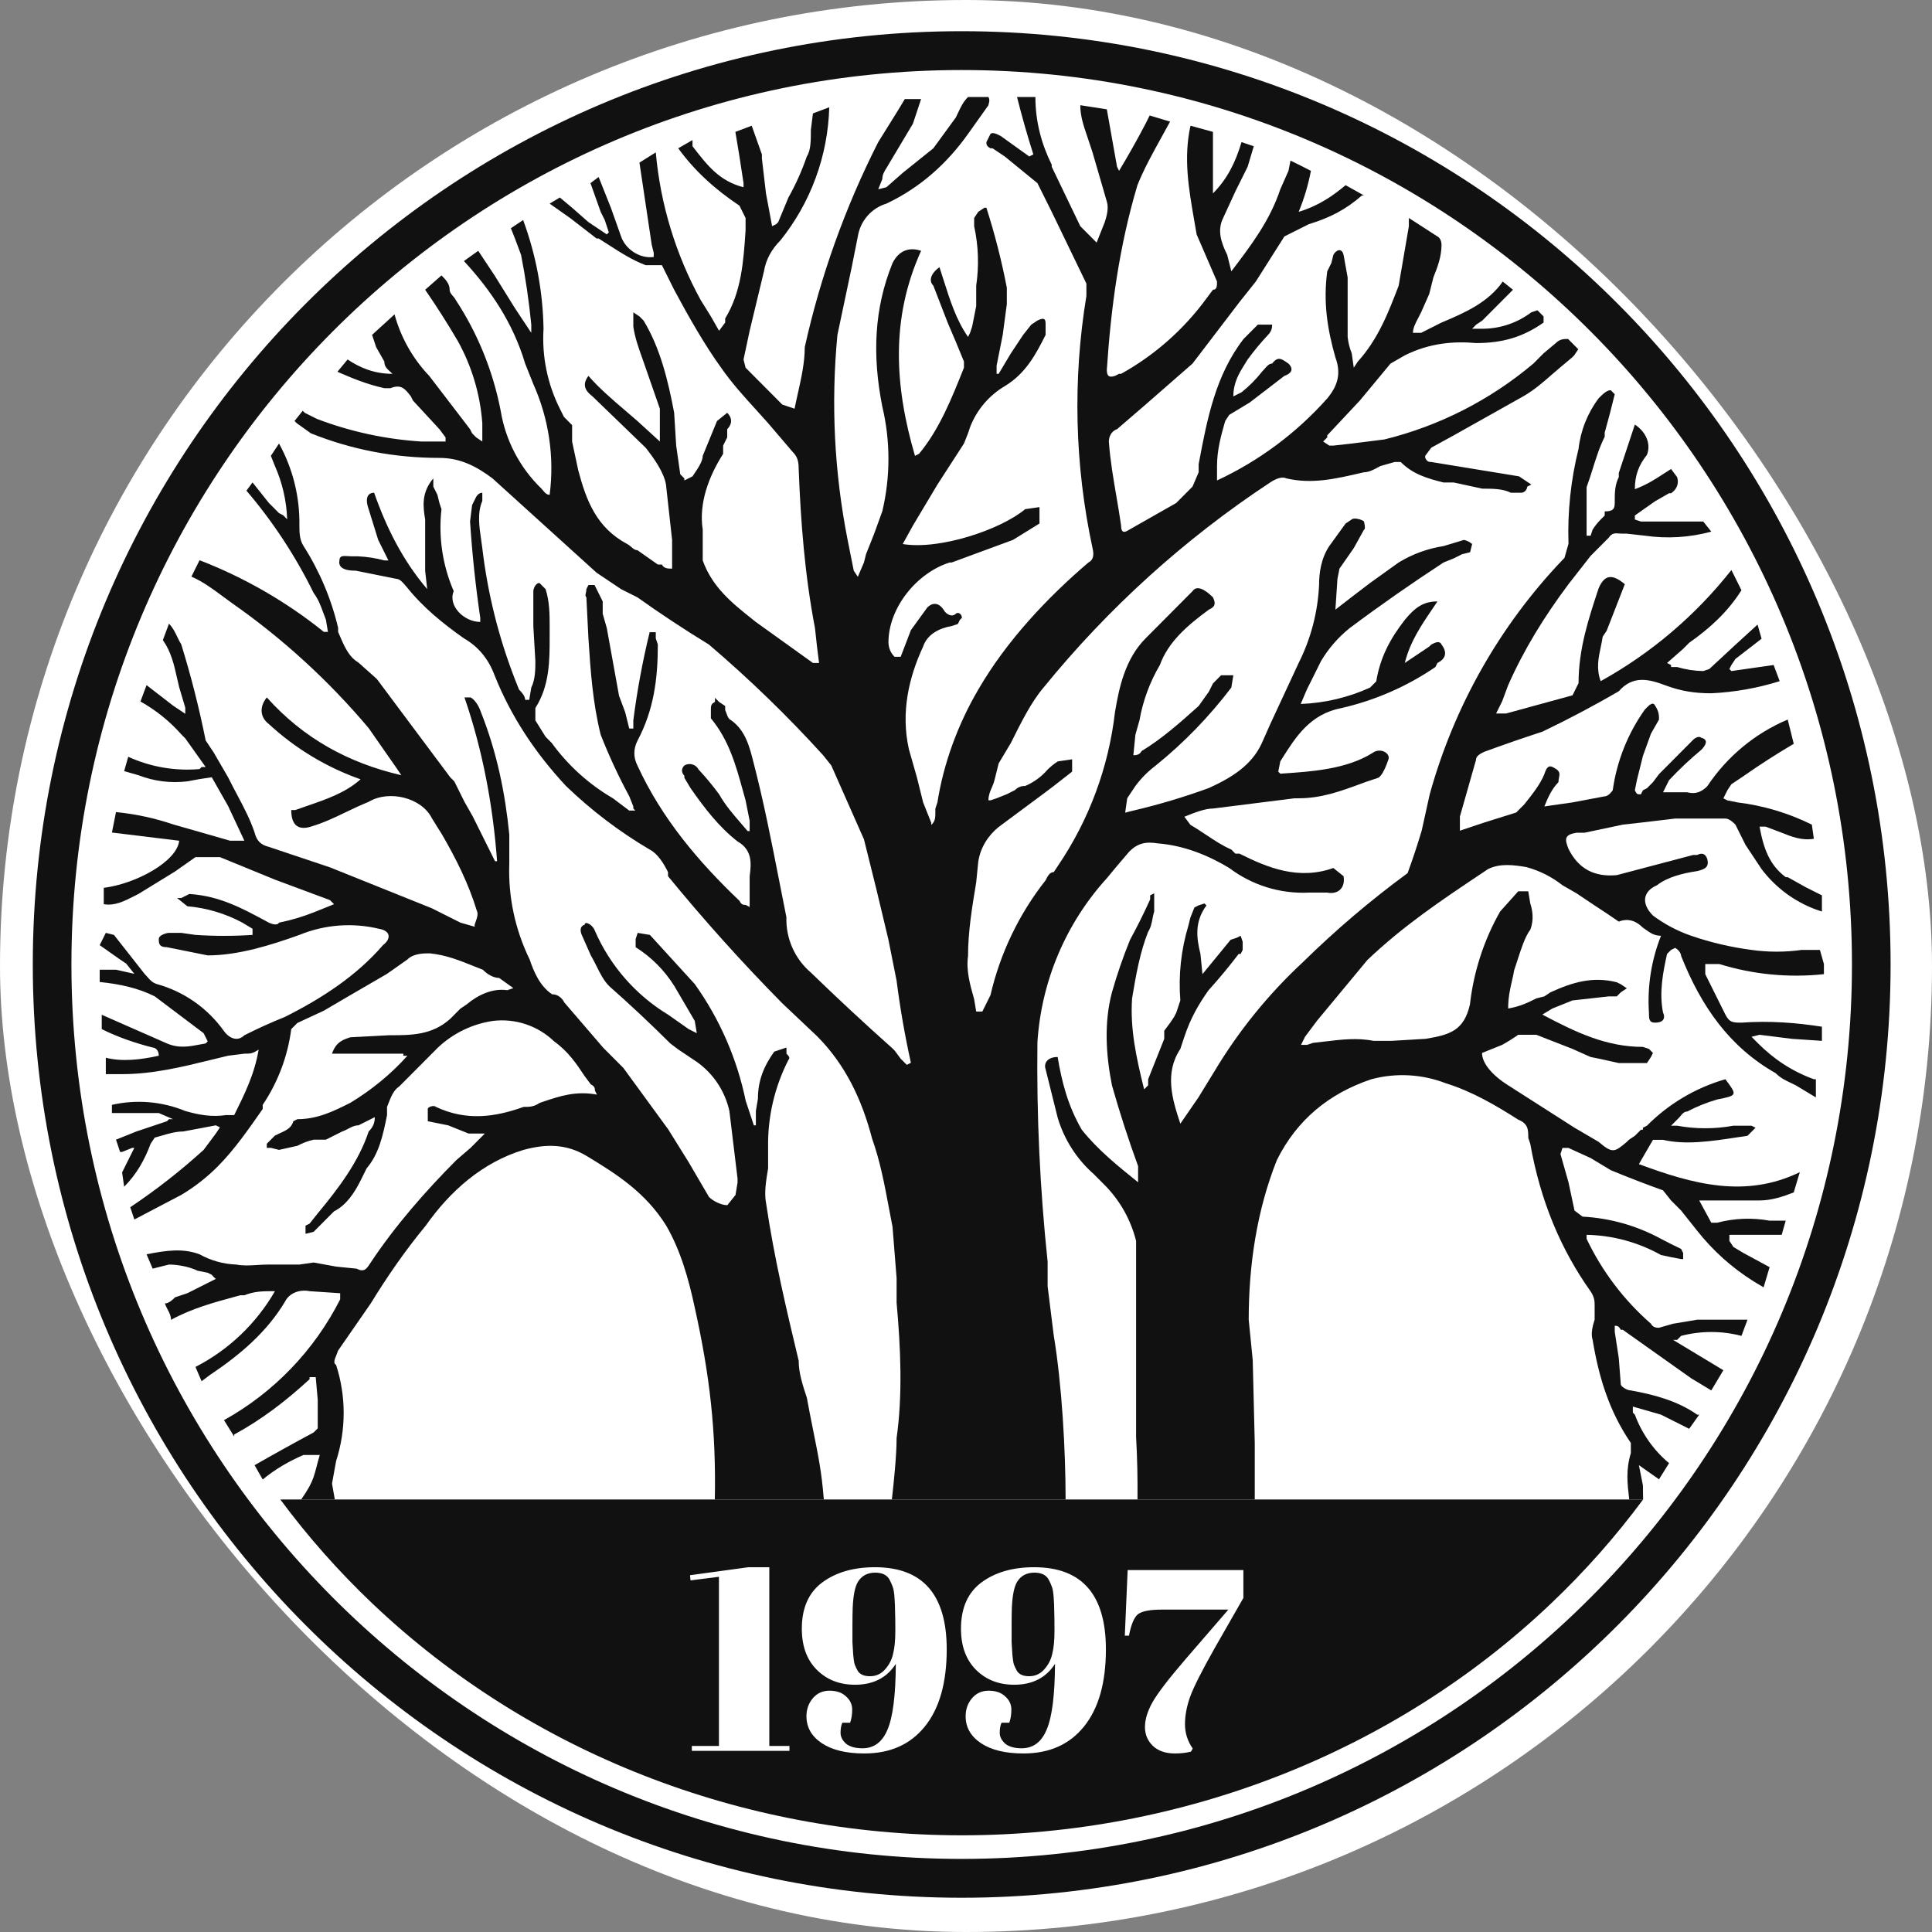 <svg xmlns="http://www.w3.org/2000/svg" version="1.1" xmlns:xlink="http://www.w3.org/1999/xlink" xmlns:svgjs="http://svgjs.dev/svgjs" width="100" height="100"><rect width="100%" height="100%" fill="#808080" stroke="none"/><svg width="100" height="100" viewBox="0 0 100 100" fill="none" xmlns="http://www.w3.org/2000/svg">
<rect width="100" height="100" rx="50" fill="white"></rect>
<path fill-rule="evenodd" clip-rule="evenodd" d="M49.777 96.217C75.227 96.217 95.857 75.49 95.857 49.921C95.857 24.352 75.227 3.625 49.777 3.625C24.328 3.625 3.697 24.352 3.697 49.921C3.697 75.49 24.328 96.217 49.777 96.217ZM49.777 98.227C76.331 98.227 97.857 76.6 97.857 49.921C97.857 23.242 76.331 1.615 49.777 1.615C23.223 1.615 1.697 23.242 1.697 49.921C1.697 76.6 23.223 98.227 49.777 98.227Z" fill="#111111"></path>
<path fill-rule="evenodd" clip-rule="evenodd" d="M11.594 73.507L12.122 74.355V74.249C13.493 73.507 14.759 72.553 16.024 71.388V71.281H16.341L16.446 72.447V73.931L16.235 74.143C15.208 74.694 14.188 75.259 13.177 75.838L13.598 76.58C14.231 76.05 14.97 75.626 15.708 75.309H16.552C16.235 76.368 16.328 76.553 15.589 77.613H17.331L17.185 76.792L17.396 75.626C17.919 74.008 17.919 72.264 17.396 70.646C17.235 70.565 17.319 70.362 17.415 70.129C17.445 70.056 17.476 69.98 17.501 69.904L19.189 67.466C20.033 66.089 20.982 64.711 22.037 63.439C23.303 61.638 24.99 60.154 27.1 59.518C28.26 59.2 29.315 59.2 30.37 59.836C31.952 60.79 33.429 61.744 34.483 63.439C35.222 64.711 35.644 66.195 35.96 67.678C36.733 71.156 37.071 74.05 36.999 77.613H42.641C42.525 76.163 42.359 75.384 42.077 73.971C41.967 73.423 41.859 72.879 41.761 72.341C41.55 71.705 41.34 71.07 41.34 70.434C40.707 67.784 40.074 65.135 39.652 62.274C39.546 61.744 39.652 61.108 39.757 60.472V59.412C39.727 57.829 40.089 56.263 40.812 54.855C40.918 54.749 40.812 54.644 40.707 54.538V54.22L40.074 54.432C39.546 55.173 39.23 55.915 39.23 56.869L39.124 57.505V58.247H39.019L38.597 56.975C38.148 54.798 37.25 52.741 35.96 50.934L33.639 48.391L33.007 48.285L32.901 48.603V49.027C33.712 49.537 34.397 50.226 34.905 51.04L35.96 52.842L36.066 53.478L35.644 53.266L34.589 52.524C32.906 51.505 31.579 49.987 30.792 48.179C30.686 47.861 30.264 47.649 30.264 47.861C29.948 47.967 30.053 48.285 30.159 48.497L30.581 49.451C30.686 49.627 30.78 49.816 30.874 50.004C31.061 50.381 31.249 50.758 31.53 51.04C32.614 51.997 33.669 52.987 34.694 54.008L35.116 54.326L36.066 54.962C36.923 55.569 37.525 56.476 37.753 57.505L38.175 61.002V61.214L38.07 61.85L37.648 62.38C37.331 62.38 36.909 62.168 36.698 61.956L35.644 60.154L34.589 58.459L32.268 55.279L31.213 54.22L29.209 51.888C29.104 51.676 28.893 51.464 28.576 51.464C27.944 51.04 27.627 50.299 27.416 49.663C26.659 48.116 26.296 46.404 26.361 44.682V43.198C26.151 41.079 25.729 38.959 24.885 36.84C24.779 36.522 24.568 36.204 24.357 36.098H24.041C24.99 38.853 25.518 41.715 25.729 44.576H25.623L24.463 42.245L24.041 41.503L23.514 40.443L23.303 40.231L19.505 35.144L18.556 34.297C18.048 33.99 17.833 33.487 17.535 32.786C17.524 32.76 17.513 32.734 17.501 32.707V32.495C17.145 30.991 16.538 29.558 15.708 28.256C15.497 27.938 15.497 27.514 15.497 27.196C15.52 25.715 15.156 24.253 14.442 22.957L14.02 23.593C14.09 23.77 14.16 23.947 14.231 24.123C14.616 24.992 14.831 25.928 14.864 26.878L14.653 26.666L14.442 26.56L13.915 26.03L13.071 24.971L12.755 25.395C14.131 27.008 15.3 28.788 16.235 30.693C16.476 31.016 16.595 31.338 16.73 31.707C16.773 31.823 16.818 31.944 16.868 32.071L16.974 32.707H16.763C14.821 31.145 12.651 29.894 10.329 28.998L9.907 29.846C10.489 30.096 11.005 30.478 11.559 30.888C11.708 30.998 11.86 31.111 12.016 31.223C14.641 33.061 17.016 35.234 19.083 37.688L20.56 39.807L20.771 40.125C18.029 39.489 15.708 38.218 13.809 36.098C13.387 36.628 13.493 37.158 13.915 37.476C15.287 38.744 16.902 39.717 18.662 40.337C17.885 41.03 16.897 41.369 15.928 41.702C15.712 41.776 15.498 41.849 15.286 41.927H15.075C15.075 42.774 15.497 42.986 16.13 42.774C16.765 42.583 17.323 42.315 17.897 42.039C18.277 41.857 18.663 41.672 19.083 41.503C20.138 40.867 21.826 41.291 22.353 42.35L22.881 43.198C23.619 44.47 24.252 45.742 24.674 47.119C24.764 47.3 24.701 47.48 24.615 47.726C24.6 47.769 24.584 47.814 24.568 47.861V47.967L23.83 47.755L22.353 47.013L17.079 44.894L13.915 43.834C13.493 43.728 13.282 43.516 13.177 43.092C12.954 42.421 12.626 41.801 12.268 41.124C12.117 40.839 11.961 40.544 11.805 40.231L11.067 38.959L10.645 38.324C10.308 36.643 9.885 34.98 9.379 33.343C9.3 33.224 9.236 33.09 9.17 32.953C9.06 32.723 8.945 32.482 8.746 32.283L8.43 33.131C8.856 33.731 9.007 34.4 9.161 35.082C9.197 35.244 9.233 35.406 9.274 35.568L9.59 36.628V36.946L8.957 36.522L7.586 35.462L7.27 36.31C8.063 36.751 8.777 37.325 9.379 38.006L9.59 38.218L10.645 39.701H10.434L10.329 39.807C9.064 39.917 7.793 39.699 6.637 39.171C6.565 39.418 6.495 39.665 6.426 39.913L7.164 40.125C7.969 40.438 8.839 40.547 9.696 40.443C10.115 40.358 10.537 40.288 10.961 40.231L11.805 41.715L12.649 43.516H11.911L8.957 42.669C8.008 42.35 7.059 42.139 6.004 42.033L5.793 43.092L9.274 43.516C9.168 44.576 7.059 45.742 5.371 45.954V46.801C5.94 46.897 6.423 46.65 6.975 46.368C7.037 46.336 7.1 46.304 7.164 46.272L9.063 45.106L10.118 44.364H11.383L14.231 45.53L17.079 46.59L17.29 46.801L16.235 47.225C15.655 47.455 15.055 47.632 14.442 47.755C14.337 47.967 13.915 47.755 13.915 47.755L13.871 47.732C12.519 47 11.367 46.376 9.801 46.272L9.379 46.483H9.168L9.696 46.907C10.692 46.993 11.661 47.282 12.544 47.755L13.071 48.073V48.391C12.088 48.456 11.101 48.456 10.118 48.391L9.379 48.285H8.746C8.641 48.285 8.219 48.391 8.219 48.603C8.219 48.815 8.219 49.027 8.641 49.027L10.751 49.451C12.333 49.451 14.02 48.921 15.497 48.391C16.802 47.856 18.24 47.745 19.611 48.073C20.244 48.179 20.244 48.603 19.822 48.921C18.451 50.511 16.657 51.676 14.759 52.63C14.042 52.918 13.339 53.236 12.649 53.584C12.333 53.902 11.911 53.796 11.594 53.372C10.748 52.181 9.518 51.32 8.114 50.934C7.879 50.856 7.76 50.719 7.629 50.567C7.583 50.514 7.535 50.459 7.481 50.405L5.899 48.391L5.477 48.285C5.369 48.496 5.264 48.708 5.16 48.921L6.215 49.663L6.531 49.875L6.953 50.405L6.004 50.193H5.16V50.828C6.215 50.934 7.164 51.146 8.008 51.57L10.54 53.478L10.751 53.902L10.645 54.008C10.543 54.025 10.441 54.045 10.338 54.065C9.805 54.168 9.26 54.274 8.641 54.008L5.266 52.524V53.266C6.109 53.69 7.059 54.008 7.903 54.22C8.008 54.22 8.219 54.326 8.219 54.644C7.27 54.855 6.32 54.962 5.477 54.749V55.597H6.32C7.915 55.597 9.435 55.224 10.944 54.853C11.231 54.782 11.518 54.711 11.805 54.644L12.649 54.538C12.966 54.538 13.071 54.538 13.387 54.326C13.177 55.597 12.649 56.657 12.122 57.717H11.7C10.961 57.823 10.329 57.717 9.59 57.505C8.387 57.01 7.061 56.898 5.793 57.187V57.611H8.219L8.957 57.929H8.746L8.641 58.035L7.059 58.565L6.004 58.989L6.215 59.624H6.32L6.848 59.412H6.953L6.32 60.684L6.426 61.426C7.059 60.79 7.481 60.048 7.797 59.2L8.008 58.883C8.118 58.855 8.235 58.82 8.357 58.784C8.705 58.681 9.095 58.565 9.485 58.565L11.172 58.247L11.383 58.353L11.172 58.671L10.54 59.518C9.349 60.6 8.079 61.592 6.742 62.486L6.953 63.121L9.379 61.85C10.072 61.438 10.71 60.94 11.278 60.366C12.122 59.518 12.86 58.459 13.598 57.399V57.187C14.387 56.013 14.893 54.67 15.075 53.266L15.392 52.948L16.763 52.312L18.029 51.57L20.033 50.405L21.087 49.663C21.404 49.345 21.931 49.345 22.248 49.345C23.083 49.429 23.786 49.712 24.461 49.984C24.639 50.056 24.814 50.126 24.99 50.193C25.201 50.405 25.518 50.617 25.834 50.617L26.572 51.146L26.256 51.252C25.518 51.146 24.779 51.464 24.146 51.994L23.83 52.206L23.303 52.736C22.353 53.584 21.299 53.584 20.138 53.584L18.134 53.69C18.117 53.696 18.099 53.701 18.081 53.707C17.772 53.809 17.384 53.937 17.185 54.538H20.877V54.644H21.087C20.244 55.597 19.189 56.445 18.134 57.081C17.29 57.505 16.446 57.929 15.392 57.929L15.181 58.035C15.095 58.38 14.8 58.514 14.466 58.666C14.389 58.701 14.31 58.737 14.231 58.777L13.809 59.2V59.412H14.02L14.442 59.518L15.392 59.306C15.658 59.164 15.942 59.057 16.235 58.989H16.868L17.712 58.565C17.831 58.525 17.936 58.47 18.036 58.417C18.202 58.329 18.359 58.247 18.556 58.247L19.4 57.823C19.4 58.141 19.294 58.353 19.083 58.565C18.556 60.154 17.501 61.532 16.446 62.804L16.024 63.334L15.814 63.439V63.863L16.235 63.757L17.29 62.698C17.923 62.38 18.345 61.744 18.662 61.108L18.978 60.472C19.611 59.73 19.822 58.777 20.033 57.717V57.293C20.049 57.251 20.066 57.21 20.081 57.171C20.262 56.713 20.374 56.428 20.666 56.233L22.67 54.22C23.456 53.479 24.451 52.998 25.518 52.842C26.09 52.773 26.671 52.832 27.218 53.015C27.765 53.198 28.265 53.501 28.682 53.902C29.42 54.432 29.842 55.068 30.264 55.703L30.581 56.127C30.792 56.233 30.792 56.339 30.792 56.445L30.897 56.657C29.798 56.456 28.983 56.731 28.093 57.031C28.044 57.047 27.994 57.064 27.944 57.081C27.627 57.293 27.416 57.293 27.1 57.293C25.623 57.823 24.146 58.035 22.564 57.293C22.459 57.187 22.142 57.293 22.142 57.399V58.035L23.197 58.247L24.252 58.671H25.096L24.357 59.412L23.619 60.048C22.037 61.638 20.455 63.439 19.189 65.347C19.177 65.365 19.165 65.383 19.154 65.4C18.965 65.688 18.849 65.865 18.451 65.665L17.396 65.559L16.235 65.347L15.497 65.453H13.915C13.695 65.453 13.489 65.466 13.29 65.478C12.916 65.501 12.572 65.522 12.227 65.453C11.562 65.429 10.911 65.248 10.329 64.923C9.485 64.605 8.641 64.711 7.586 64.923L7.903 65.665L8.746 65.453C9.168 65.453 9.801 65.559 10.223 65.771L10.751 65.877L10.961 65.983C11.021 66.063 11.092 66.135 11.172 66.195L9.696 66.937L9.063 67.148C8.957 67.254 8.746 67.466 8.535 67.466C8.575 67.586 8.63 67.691 8.683 67.792C8.77 67.959 8.852 68.116 8.852 68.314C9.923 67.727 11.085 67.411 12.17 67.116C12.26 67.091 12.35 67.067 12.438 67.043H12.649C13.177 66.831 13.598 66.831 14.231 66.831C13.264 68.508 11.836 69.87 10.118 70.752C10.222 71 10.327 71.247 10.434 71.493L10.856 71.176C12.438 70.116 13.809 68.95 14.759 67.361C14.97 66.937 15.497 66.725 16.024 66.831L17.607 66.937V67.254C16.269 69.895 14.175 72.073 11.594 73.507Z" fill="#111111"></path>
<path fill-rule="evenodd" clip-rule="evenodd" d="M48.204 42.593V42.699C48.415 42.486 48.415 42.38 48.415 41.85L48.521 41.531C48.838 39.515 49.577 37.498 50.634 35.694C52.113 33.147 54.225 30.918 56.338 29.114C56.549 29.008 56.655 28.795 56.549 28.371C55.625 24.078 55.517 19.649 56.232 15.316V14.68L54.437 10.965L53.697 9.479L52.007 8.099L51.373 7.675H51.267C51.056 7.569 51.056 7.463 51.056 7.356L51.267 6.932C51.373 6.826 51.584 6.932 51.796 7.038L53.275 8.099L53.486 7.993C53.174 7.012 52.892 6.021 52.641 5.021H53.592C53.592 6.295 53.908 7.463 54.437 8.524V8.63L55.916 11.708L56.761 12.557L57.183 11.496C57.289 11.177 57.394 10.753 57.289 10.434L56.549 7.887L56.338 7.25C56.311 7.169 56.284 7.09 56.258 7.012C56.077 6.477 55.916 6.002 55.916 5.446L57.289 5.658L57.817 8.63L57.923 8.842C58.405 8.043 58.863 7.229 59.296 6.401L59.507 5.977L60.563 6.295C60.426 6.549 60.288 6.798 60.152 7.043C59.664 7.925 59.204 8.755 58.873 9.585C57.923 12.769 57.5 15.953 57.289 19.137C57.289 19.456 57.394 19.562 57.711 19.456L57.923 19.349H58.028C59.773 18.38 61.287 17.04 62.465 15.422L62.782 14.998C62.993 14.998 62.993 14.786 62.993 14.573L61.937 12.132C61.897 11.892 61.855 11.654 61.814 11.417C61.527 9.767 61.25 8.178 61.62 6.507L62.782 6.826V10.01C63.521 9.267 63.944 8.418 64.261 7.356L64.895 7.569L64.578 8.63L63.944 9.904L63.31 11.283C62.993 11.92 63.204 12.557 63.521 13.194L63.733 14.043C64.789 12.663 65.74 11.389 66.268 9.797L66.691 8.842L66.796 8.312C67.151 8.484 67.503 8.661 67.853 8.842C67.714 9.57 67.502 10.281 67.219 10.965C68.275 10.646 69.014 10.116 69.648 9.585L70.599 10.116H70.493C69.648 10.859 68.803 11.283 67.747 11.602L66.479 12.239L65 14.573L64.155 15.635L61.725 18.819L59.296 20.941L57.817 22.215C57.5 22.321 57.394 22.64 57.394 22.852C57.463 23.817 57.621 24.737 57.781 25.671C57.867 26.175 57.954 26.683 58.028 27.203C58.028 27.522 58.134 27.628 58.451 27.416L60.88 26.036L61.725 25.187L62.042 24.444V24.019L62.065 23.903C62.48 21.709 62.913 19.422 64.367 17.545L65.106 16.802H65.845C65.845 16.908 65.845 17.121 65.634 17.333C65.257 17.735 64.904 18.161 64.578 18.607C64.532 18.684 64.484 18.761 64.435 18.839C64.147 19.298 63.838 19.791 63.838 20.517L64.261 20.305C64.653 19.994 65.008 19.638 65.317 19.243C65.374 19.186 65.423 19.13 65.468 19.077C65.593 18.933 65.691 18.819 65.845 18.819C66.133 18.434 66.333 18.572 66.604 18.76C66.632 18.779 66.661 18.799 66.691 18.819C67.007 19.137 66.796 19.349 66.479 19.456C65.879 19.913 65.28 20.373 64.683 20.835L63.627 21.472L63.416 21.791C63.204 22.533 62.993 23.276 62.993 24.125V24.868C65.163 23.859 67.104 22.414 68.698 20.623C69.226 19.986 69.437 19.349 69.12 18.5C68.698 17.015 68.486 15.635 68.698 14.043L68.909 13.618L69.014 13.194C69.12 12.982 69.437 12.769 69.543 13.194L69.754 14.361V17.439C69.785 17.73 69.856 18.016 69.965 18.288L70.071 19.031L70.282 18.713C71.338 17.545 71.867 16.165 72.395 14.786L72.923 11.708V11.283L74.402 12.239C74.613 12.345 74.613 12.663 74.613 12.663C74.613 13.3 74.402 13.831 74.191 14.361L73.979 15.21L73.557 16.165C73.513 16.254 73.469 16.338 73.427 16.418C73.267 16.723 73.134 16.975 73.134 17.227H73.557L74.613 16.696C75.881 16.165 77.043 15.635 77.782 14.573L78.311 14.998L76.726 16.59L76.409 16.802L76.198 17.015H76.832C77.71 16.992 78.559 16.695 79.261 16.165L79.578 16.059L79.895 16.378V16.696C78.839 17.439 77.782 17.757 76.409 17.757C75.247 17.651 73.979 17.757 72.712 18.394L71.972 18.819L70.388 20.729L68.698 22.533V22.64L68.486 22.852L68.803 23.064H69.014L69.965 22.958L71.655 22.746C74.492 22.049 77.131 20.705 79.367 18.819L79.895 18.288L80.529 17.757C80.74 17.545 80.951 17.545 81.163 17.545L81.691 18.076L81.48 18.394L81.374 18.5L80.74 19.031C80.588 19.159 80.441 19.287 80.296 19.413C79.84 19.811 79.4 20.195 78.839 20.517L75.247 22.533L74.085 23.17L73.768 23.595V23.701C73.874 23.913 73.979 23.913 74.085 23.913L78.627 24.656L79.261 25.081L79.05 25.187C79.05 25.293 78.944 25.505 78.733 25.505H78.205C77.782 25.293 77.254 25.293 76.726 25.293L75.247 24.974H74.719C73.874 24.762 73.134 24.55 72.501 23.913H72.184L71.444 24.125C71.405 24.145 71.362 24.169 71.316 24.194C71.115 24.303 70.857 24.444 70.599 24.444C70.55 24.455 70.501 24.467 70.452 24.478C69.135 24.784 67.909 25.069 66.585 24.762C66.374 24.656 66.057 24.762 65.74 24.974C61.316 27.892 57.362 31.471 54.014 35.588C53.38 36.331 52.852 37.392 52.324 38.453L51.69 39.515L51.479 40.364C51.437 40.531 51.379 40.666 51.324 40.793C51.239 40.989 51.162 41.168 51.162 41.425H51.267L51.584 41.319L52.113 41.107L52.535 40.894C52.746 40.682 52.958 40.682 53.063 40.682C53.51 40.492 53.908 40.202 54.225 39.833C54.386 39.673 54.563 39.531 54.754 39.409L55.493 39.302V39.939L54.542 40.682L54.12 41.001L51.69 42.805C51.162 43.229 50.739 43.866 50.634 44.609L50.528 45.67C50.317 46.944 50.105 48.218 50.105 49.491C50 50.234 50.211 50.977 50.422 51.72L50.528 52.357H50.845L51.267 51.508C51.77 49.339 52.744 47.309 54.12 45.564C54.225 45.352 54.331 45.14 54.542 45.14L54.754 44.821C56.367 42.448 57.382 39.716 57.711 36.861C57.923 35.588 58.239 34.102 59.296 33.041L61.725 30.599C61.937 30.281 62.359 30.493 62.782 30.918C62.993 31.343 62.782 31.449 62.571 31.555C61.409 32.404 60.458 33.253 60.035 34.42C59.514 35.303 59.156 36.274 58.979 37.286L58.768 38.029L58.662 39.09C58.768 39.09 58.979 39.09 59.085 38.878C60.141 38.241 61.092 37.392 62.042 36.543L62.571 35.8L62.782 35.376L63.204 34.951H63.838L63.733 35.588C62.596 37.086 61.284 38.44 59.824 39.621C59.424 39.922 59.068 40.28 58.768 40.682L58.345 41.319L58.239 42.062L58.662 41.956C59.987 41.645 61.292 41.255 62.571 40.788C63.733 40.258 64.789 39.621 65.317 38.453L65.74 37.498L67.219 34.314C67.85 33.06 68.21 31.685 68.275 30.281C68.275 29.644 68.381 28.901 68.803 28.265L69.648 27.097L69.965 26.885C70.071 26.779 70.493 26.885 70.599 26.991C70.599 26.991 70.705 27.416 70.599 27.416L70.071 28.371L69.331 29.432L69.226 29.963L69.12 31.555C69.715 31.09 70.314 30.63 70.916 30.175L72.395 29.114C73.106 28.68 73.896 28.392 74.719 28.265L75.775 27.946C75.932 27.98 76.077 28.053 76.198 28.159L76.092 28.583L75.67 28.689L75.247 28.901L74.719 29.114C73.064 30.194 71.443 31.326 69.86 32.51C69.27 32.983 68.769 33.558 68.381 34.208L67.641 35.694L67.324 36.437C68.565 36.392 69.785 36.104 70.916 35.588L71.233 35.269C71.444 33.996 71.972 33.041 72.712 32.085C73.24 31.449 73.662 31.13 74.402 31.13C74.312 31.266 74.22 31.401 74.127 31.538C73.567 32.363 72.984 33.221 72.712 34.314L73.979 33.465L74.085 33.359C74.296 33.253 74.508 33.147 74.613 33.359C74.93 33.783 74.825 34.102 74.402 34.314L74.296 34.526C72.822 35.531 71.174 36.25 69.437 36.649C67.817 36.954 67.07 38.138 66.36 39.263C66.329 39.312 66.299 39.36 66.268 39.409L66.162 39.939L66.268 40.045L66.354 40.04C67.917 39.935 69.673 39.818 71.022 38.984C71.444 38.666 71.972 38.984 71.867 39.302C71.761 39.621 71.55 40.151 71.338 40.258L70.705 40.47C70.621 40.5 70.538 40.531 70.456 40.561C69.39 40.953 68.395 41.319 67.219 41.319H67.007L62.782 41.85C62.359 41.85 61.831 42.062 61.303 42.274L61.62 42.699C61.904 42.862 62.173 43.041 62.438 43.217C62.862 43.5 63.277 43.776 63.733 43.972L63.944 44.185H64.155C65.634 44.928 67.219 45.564 69.014 44.928L69.543 45.352C69.648 45.989 69.226 46.307 68.698 46.201H67.747C66.268 46.273 64.81 45.822 63.627 44.928C62.571 44.291 61.303 43.76 59.93 43.654C59.296 43.548 58.873 43.654 58.451 44.078L57.817 44.821L57.289 45.458C55.165 47.795 53.898 50.79 53.697 53.949C53.65 57.741 53.826 61.533 54.225 65.305V66.579L54.542 69.126C54.965 71.673 55.155 75.065 55.155 77.613H46.163C46.133 77.872 46.189 77.35 46.163 77.613C46.257 76.787 46.408 75.352 46.408 74.433C46.725 72.204 46.619 69.763 46.408 67.428V66.154L46.197 63.501C46.129 63.162 46.067 62.828 46.005 62.497C45.776 61.276 45.556 60.107 45.141 58.937C44.612 56.92 43.767 55.116 42.288 53.63L40.492 51.932C38.42 49.832 36.446 47.636 34.577 45.352V45.14C34.365 44.715 34.049 44.185 33.626 43.972C32.059 43.049 30.606 41.945 29.295 40.682C27.71 38.984 26.443 37.074 25.598 34.951C25.281 34.102 24.753 33.465 24.013 33.041C22.957 32.298 21.9 31.449 21.055 30.387C21.032 30.364 21.005 30.332 20.973 30.294C20.859 30.159 20.693 29.963 20.527 29.963L18.414 29.538C18.203 29.538 17.464 29.538 17.569 29.008C17.569 28.756 17.768 28.77 18.008 28.786C18.071 28.791 18.137 28.795 18.203 28.795H18.52C18.984 28.815 19.445 28.886 19.893 29.008H20.105L19.576 27.946L19.048 26.248C18.942 25.93 18.942 25.505 19.365 25.505C19.999 27.309 20.844 29.008 22.112 30.493L22.006 29.538V26.885C21.9 26.248 21.795 25.505 22.428 24.762V25.187L22.64 25.611L22.745 26.036L22.851 26.354C22.687 27.801 22.906 29.265 23.485 30.599C23.168 31.343 24.013 32.191 24.858 32.191V31.979C24.615 30.324 24.439 28.66 24.33 26.991L24.436 26.142L24.647 25.717C24.647 25.717 24.753 25.505 24.964 25.505V25.93C24.701 26.546 24.801 27.235 24.904 27.936C24.925 28.081 24.946 28.226 24.964 28.371C25.238 30.698 25.806 32.98 26.654 35.163L26.865 35.694C26.971 35.8 27.182 36.012 27.182 36.225H27.393L27.499 35.588C27.71 35.163 27.71 34.633 27.71 34.208L27.605 32.404V30.599C27.605 30.493 27.71 30.175 27.922 30.175L28.239 30.493C28.45 31.13 28.45 31.873 28.45 32.404V32.934C28.45 34.208 28.45 35.482 27.71 36.649V37.286L28.239 38.135L28.555 38.453C29.402 39.619 30.482 40.595 31.725 41.319L32.57 41.956H32.887L32.781 41.85V41.743L32.57 41.213C32.013 40.182 31.519 39.119 31.091 38.029C30.677 36.368 30.567 34.706 30.464 33.144L30.457 33.041L30.351 30.918C30.286 30.852 30.301 30.787 30.323 30.696C30.336 30.64 30.351 30.575 30.351 30.493L30.457 30.281H30.774L31.196 31.13V31.767L31.408 32.51L32.041 36.012L32.358 36.861L32.57 37.71H32.781V37.286C32.977 35.75 33.259 34.226 33.626 32.722H33.943V33.041L34.049 33.359C34.049 35.163 33.837 36.755 32.992 38.347C32.781 38.772 32.781 39.196 32.992 39.621C34.26 42.38 36.161 44.609 38.274 46.626C38.38 46.838 38.485 46.838 38.591 46.838L38.802 46.944V45.352C38.908 44.609 38.908 43.972 38.169 43.548C37.218 42.805 36.478 41.85 35.739 40.788L35.422 40.258V40.151C35.316 40.045 35.211 39.833 35.422 39.621C35.484 39.584 35.553 39.56 35.624 39.551C35.695 39.541 35.768 39.547 35.837 39.566C35.907 39.586 35.971 39.62 36.027 39.666C36.083 39.712 36.128 39.769 36.161 39.833C36.538 40.236 36.891 40.662 37.218 41.107C37.538 41.671 37.92 42.112 38.316 42.571C38.442 42.717 38.569 42.864 38.697 43.017H38.802V42.486L38.591 41.425C38.542 41.251 38.494 41.078 38.446 40.904C38.084 39.595 37.728 38.304 36.795 37.18V36.755C36.795 36.543 36.795 36.437 37.007 36.331V36.118L37.218 36.331L37.535 36.543V36.755C37.566 36.819 37.588 36.882 37.609 36.943C37.659 37.085 37.703 37.212 37.852 37.286C38.591 37.817 38.802 38.666 39.014 39.515C39.527 41.493 39.902 43.402 40.363 45.75C40.471 46.299 40.584 46.872 40.704 47.475C40.687 48.017 40.792 48.557 41.012 49.053C41.231 49.549 41.559 49.989 41.971 50.34C43.352 51.679 44.761 52.988 46.197 54.267L46.303 54.373L46.619 54.798L46.936 55.116L47.148 55.01C46.837 53.607 46.59 52.191 46.408 50.765L45.986 48.642L45.352 45.989L44.718 43.442L43.028 39.621L42.605 39.09C40.757 37.055 38.781 35.14 36.69 33.359C35.429 32.589 34.196 31.774 32.992 30.918L32.147 30.493L30.88 29.644L25.492 24.762C24.647 24.125 23.802 23.701 22.745 23.701C20.421 23.701 18.203 23.276 16.09 22.427L15.351 21.897L15.245 21.791L15.668 21.26L15.773 21.366L16.407 21.684C18.135 22.342 19.951 22.735 21.795 22.852H23.062V22.64L22.745 22.215L21.372 20.729L21.267 20.517C20.95 20.092 20.738 19.88 20.21 20.092H19.893C18.942 19.88 18.203 19.562 17.464 19.243L17.992 18.607C18.626 19.031 19.365 19.349 20.316 19.349C20.272 19.305 20.228 19.265 20.185 19.227C20.026 19.084 19.893 18.965 19.893 18.713L19.471 17.97L19.259 17.333L20.421 16.272C20.746 17.467 21.364 18.561 22.217 19.456L24.33 22.215L24.436 22.427L24.647 22.64L24.964 22.852V21.897C24.853 20.406 24.421 18.957 23.696 17.651C23.166 16.746 22.603 15.861 22.006 14.998L22.851 14.255C23.062 14.467 23.274 14.68 23.274 14.998C23.274 15.127 23.351 15.216 23.436 15.314C23.491 15.378 23.549 15.445 23.591 15.529C24.731 17.268 25.52 19.215 25.915 21.26C26.167 22.798 26.908 24.213 28.027 25.293C28.052 25.318 28.077 25.349 28.104 25.382C28.189 25.487 28.288 25.611 28.45 25.611C28.703 23.659 28.41 21.675 27.605 19.88L27.182 18.819C26.548 16.696 25.386 14.998 24.013 13.512L24.753 12.982L25.598 14.255L26.654 15.953L27.499 17.227V16.802C27.38 15.592 27.204 14.387 26.971 13.194L26.654 12.345L26.443 11.814L27.077 11.389C27.743 13.191 28.1 15.093 28.133 17.015C28.044 18.445 28.335 19.874 28.978 21.154L29.189 21.578L29.612 22.003V22.852L29.929 24.338C30.351 25.93 30.88 27.309 32.464 28.159C32.547 28.2 32.614 28.259 32.678 28.314C32.775 28.399 32.864 28.477 32.992 28.477L34.049 29.22H34.26C34.365 29.432 34.577 29.432 34.788 29.432V27.946L34.471 25.081C34.365 24.444 33.837 23.701 33.415 23.17L30.668 20.517C30.246 20.198 30.14 19.88 30.457 19.456C31.019 20.101 31.704 20.686 32.371 21.256C32.582 21.435 32.79 21.613 32.992 21.791L34.154 22.852V21.154L33.415 19.031C33.364 18.877 33.306 18.716 33.247 18.55C33.062 18.034 32.861 17.471 32.781 16.908V16.165L33.098 16.378L33.309 16.59C34.154 17.97 34.577 19.668 34.894 21.366L34.999 23.064L35.211 24.55L35.422 24.762V24.868L35.844 24.656C35.87 24.617 35.897 24.577 35.925 24.536C36.128 24.236 36.373 23.875 36.373 23.595L37.112 21.791L37.64 21.366C37.957 21.684 37.852 22.003 37.64 22.215V22.64L37.429 23.064V23.489C36.69 24.656 36.161 26.036 36.373 27.416V29.008C36.864 30.391 37.906 31.223 38.9 32.016C38.974 32.075 39.047 32.133 39.119 32.191L42.077 34.314H42.394L42.288 33.465L42.183 32.51C41.654 29.75 41.443 26.991 41.338 24.232C41.338 23.807 41.232 23.595 41.021 23.383L39.753 21.897C39.547 21.663 39.34 21.436 39.135 21.211C38.501 20.514 37.882 19.833 37.323 19.031C36.478 17.864 35.633 16.378 34.894 14.998L34.26 13.724H33.415C32.735 13.468 32.123 13.075 31.47 12.654C31.311 12.552 31.15 12.448 30.985 12.345H30.88L29.506 11.283L28.45 10.54C28.625 10.433 28.801 10.327 28.978 10.222L29.612 10.753L30.457 11.496L31.408 12.132L31.513 12.026L31.302 11.389L31.091 10.965L30.563 9.479C30.703 9.372 30.844 9.266 30.985 9.161L31.619 10.753L32.147 12.239C32.358 12.875 33.098 13.406 33.837 13.3V13.088L33.732 12.663L33.098 8.418C33.378 8.238 33.66 8.061 33.943 7.887C34.182 10.569 34.974 13.171 36.267 15.529L36.795 16.378L37.218 17.121L37.535 16.696V16.484C38.38 15.104 38.485 13.512 38.591 11.92V11.283L38.274 10.646C37.007 9.797 35.95 8.842 35.105 7.675C35.35 7.531 35.596 7.389 35.844 7.25V7.569C35.861 7.59 35.877 7.611 35.893 7.632C36.612 8.561 37.246 9.38 38.485 9.691V9.479L38.274 8.099L38.063 6.826C38.343 6.717 38.625 6.61 38.908 6.507L39.436 7.993V8.205L39.647 10.01L39.964 11.708L40.176 11.602L40.281 11.496L40.809 10.222C41.19 9.545 41.508 8.835 41.76 8.099C41.971 7.781 41.971 7.25 41.971 6.72L42.077 5.871C42.358 5.762 42.639 5.655 42.922 5.552C42.854 8.069 41.963 10.493 40.387 12.451C39.964 12.875 39.647 13.406 39.542 14.043L38.802 17.121L38.485 18.607L38.591 19.031L40.492 20.941L41.126 21.154C41.179 20.888 41.239 20.623 41.298 20.358C41.476 19.562 41.654 18.766 41.654 17.97C42.472 14.285 43.75 10.719 45.457 7.356L46.514 5.658L46.831 5.128H47.676L47.253 6.401L45.986 8.524C45.957 8.582 45.919 8.641 45.881 8.701C45.78 8.861 45.669 9.036 45.669 9.267L45.457 9.797L45.88 9.691L46.725 8.948L48.31 7.675L49.472 6.083C49.516 5.994 49.555 5.91 49.593 5.83C49.736 5.525 49.855 5.273 50.105 5.021H51.162C51.236 5.169 51.206 5.266 51.182 5.347C51.172 5.382 51.162 5.414 51.162 5.446L50.105 6.932C49.049 8.418 47.676 9.691 45.88 10.54C45.499 10.655 45.159 10.875 44.897 11.176C44.636 11.476 44.464 11.844 44.401 12.239L44.084 13.831L43.345 17.333C43.005 20.878 43.183 24.453 43.873 27.946L44.19 29.538L44.401 29.857L44.718 29.114L44.824 28.689L45.246 27.628L45.669 26.46C46.091 24.681 46.091 22.827 45.669 21.048C45.141 18.394 45.246 15.953 46.197 13.618C46.514 12.982 47.042 12.769 47.676 12.982C46.091 16.484 46.303 19.986 47.359 23.595L47.57 23.489C48.627 22.215 49.26 20.623 49.894 19.031V18.713C49.621 18.037 49.339 17.365 49.049 16.696L48.31 14.786C47.993 14.467 48.31 14.043 48.627 13.831C48.702 14.056 48.773 14.282 48.844 14.507C49.175 15.549 49.497 16.566 50.105 17.439L50.211 17.227L50.317 16.908L50.528 15.847V14.786C50.68 13.762 50.644 12.719 50.422 11.708V11.283L50.634 10.965L50.951 10.753H51.056C51.49 12.11 51.843 13.492 52.113 14.892V15.741L51.901 17.333L51.584 18.925V19.349H51.69L52.324 18.288L52.958 17.333L53.38 16.802L53.697 16.59C54.12 16.378 54.12 16.59 54.12 16.802V17.333C53.592 18.394 53.063 19.349 52.007 19.986C51.188 20.471 50.555 21.218 50.211 22.109L50.105 22.427L49.894 22.958L48.521 25.081L47.253 27.203L46.725 28.159C48.627 28.477 51.796 27.416 53.063 26.354L53.803 26.248V27.097L52.429 27.946L49.26 29.114H49.155C47.465 29.644 45.986 31.449 45.986 33.253C45.99 33.533 46.103 33.8 46.303 33.996H46.619L47.148 32.616L47.993 31.449C48.31 31.13 48.627 31.236 48.838 31.555C48.943 31.767 49.26 31.979 49.472 31.767C49.577 31.661 49.788 31.767 49.788 31.979L49.683 32.085L49.577 32.298L49.26 32.404C48.627 32.51 47.993 32.828 47.781 33.465C47.042 35.057 46.619 36.861 47.042 38.772L47.465 40.258L47.781 41.531L48.204 42.593Z" fill="#111111"></path>
<path fill-rule="evenodd" clip-rule="evenodd" d="M84.516 72.804V73.118L84.62 73.223C84.982 74.2 85.592 75.066 86.39 75.733L85.87 76.569L84.829 75.837L85.037 76.883L85.047 77.613H84.328C84.227 76.741 84.152 76.081 84.412 75.21V74.687C83.267 73.013 82.747 71.235 82.434 69.353C82.33 69.039 82.434 68.621 82.538 68.307V67.575C82.538 67.366 82.538 67.156 82.33 66.843C80.769 64.646 79.728 62.136 79.207 59.208L79.103 58.894C79.103 58.476 79.103 58.162 78.583 57.953C77.438 57.221 76.188 56.488 74.835 56.07C73.605 55.594 72.257 55.52 70.983 55.861C68.797 56.593 67.132 57.953 66.091 60.044C65.05 62.659 64.633 65.483 64.633 68.307L64.841 70.399L64.946 74.687V77.613H58.877C58.885 76.476 58.867 75.511 58.804 74.373V64.228C58.537 63.166 57.999 62.192 57.242 61.404L56.618 60.776C55.731 59.997 55.081 58.982 54.744 57.848L54.119 55.338C54.015 55.024 54.223 54.71 54.744 54.71C54.952 55.965 55.264 57.221 55.993 58.476C56.826 59.521 57.867 60.358 58.908 61.195V60.358C58.405 58.981 57.953 57.586 57.554 56.175C57.242 54.606 57.138 52.932 57.554 51.364C57.817 50.44 58.129 49.533 58.491 48.644C58.864 47.96 59.212 47.263 59.532 46.553V46.343L59.741 46.239V47.18C59.704 47.291 59.68 47.414 59.656 47.541C59.611 47.776 59.563 48.023 59.428 48.226C59.012 49.272 58.804 50.422 58.596 51.677C58.491 53.246 58.804 54.71 59.22 56.384L59.428 56.175V55.861L60.261 53.769V53.351L60.573 52.932L60.782 52.619L60.886 52.409L61.094 51.782C60.99 50.477 61.132 49.164 61.51 47.912L61.614 47.494L61.823 46.971L62.031 46.866L62.343 46.762L62.447 46.866C61.823 47.703 61.927 48.54 62.135 49.376L62.239 50.422L63.696 48.644L64.009 48.54L64.217 48.435L64.321 48.749V49.167L64.217 49.376H64.113C63.619 50.026 63.098 50.654 62.551 51.259C62.031 51.991 61.614 52.723 61.302 53.664L61.094 54.292C60.261 55.547 60.678 56.907 61.094 58.162L62.031 56.802L62.864 55.443C64.117 53.352 65.659 51.45 67.444 49.795C69.137 48.133 70.946 46.595 72.857 45.193C73.123 44.468 73.365 43.736 73.586 42.996L74.002 41.114C75.262 36.563 77.622 32.395 80.873 28.982L80.977 28.877L81.185 28.145C81.13 26.49 81.305 24.835 81.706 23.229C81.813 22.28 82.173 21.377 82.747 20.614C82.955 20.405 83.163 20.196 83.371 20.196L83.579 20.405C83.418 21.071 83.244 21.733 83.059 22.392V22.602C82.793 23.135 82.612 23.711 82.435 24.276C82.335 24.596 82.235 24.913 82.122 25.216V27.727H82.33L82.434 27.413C82.554 27.224 82.694 27.049 82.851 26.89L83.059 26.681V26.471C83.579 26.471 83.579 26.262 83.579 25.948C83.579 25.53 83.579 25.112 83.788 24.694V24.484L84.62 21.974C85.245 22.392 85.453 23.02 85.245 23.543C84.829 24.066 84.62 24.589 84.62 25.321C85.243 25.087 85.69 24.794 86.094 24.53C86.231 24.441 86.362 24.355 86.494 24.275L86.806 24.694C86.911 25.007 86.806 25.321 86.494 25.53H86.39L85.661 25.948L84.62 26.681V26.89L84.933 26.994H88.16C88.3 27.168 88.439 27.342 88.576 27.517C87.457 27.821 86.288 27.892 85.141 27.727L84.204 27.622H83.996C83.93 27.622 83.868 27.617 83.81 27.613C83.595 27.596 83.431 27.584 83.267 27.831L82.33 28.772L81.185 30.237C79.936 31.91 78.895 33.584 78.062 35.466L77.75 36.303L77.438 36.93H77.958L81.393 35.989L81.706 35.361C81.706 33.584 82.226 32.015 82.747 30.446C83.059 29.714 83.475 29.714 84.1 30.237L83.163 32.642L82.955 32.956C82.93 33.134 82.892 33.312 82.854 33.492C82.736 34.051 82.615 34.624 82.851 35.257C85.464 33.809 87.764 31.854 89.617 29.505L90.138 30.55C89.409 31.701 88.472 32.538 87.431 33.27L87.119 33.584L86.286 34.316L86.494 34.42V34.525H86.806C87.246 34.655 87.701 34.726 88.16 34.734L88.472 34.629L89.825 33.374L90.971 32.328L91.179 33.06L89.825 34.106L89.617 34.42L89.513 34.629L89.617 34.734L91.803 34.42L92.116 35.257C90.967 35.617 89.778 35.828 88.576 35.884C87.743 35.884 87.015 35.78 86.182 35.466C85.349 35.152 84.516 34.943 83.788 35.78C82.497 36.53 81.178 37.227 79.832 37.872C78.82 38.202 77.813 38.551 76.813 38.917C76.605 39.022 76.397 39.127 76.397 39.336L75.564 42.264V42.996L76.813 42.578L78.479 42.055L78.895 41.637C79.311 41.114 79.728 40.591 79.936 40.068C80.04 39.754 80.144 39.545 80.456 39.754C80.761 39.907 80.731 40.06 80.694 40.255C80.68 40.326 80.665 40.402 80.665 40.486C80.352 40.8 80.144 41.218 79.936 41.741L81.393 41.532L83.059 41.218C83.267 41.218 83.475 40.905 83.475 40.905C83.685 39.395 84.257 37.96 85.141 36.721L85.245 36.617C85.349 36.512 85.557 36.303 85.661 36.512C85.87 36.826 85.87 37.035 85.87 37.244L85.453 37.976L85.037 39.127L84.725 40.382L84.62 40.905C84.725 41.114 84.725 41.114 84.933 41.114L85.037 40.905L85.245 40.8L85.557 40.486L85.87 40.068L87.639 38.29C87.743 38.185 87.952 38.081 88.056 38.185C88.472 38.29 88.264 38.604 88.056 38.813C87.469 39.301 86.913 39.825 86.39 40.382L86.078 41.009H87.327C87.743 41.114 88.056 41.009 88.368 40.696C89.389 39.16 90.837 37.959 92.532 37.244L92.844 38.499C91.955 39.022 91.087 39.581 90.242 40.173L89.617 40.591L89.409 40.905L89.201 41.323L89.409 41.428L89.93 41.532C91.269 41.695 92.571 42.084 93.781 42.683L93.885 43.415C93.261 43.519 92.74 43.31 92.22 43.101L91.387 42.787H91.075C91.283 43.938 91.595 44.775 92.428 45.402H92.532L93.469 45.925L94.302 46.343V47.18L93.989 47.075C92.873 46.661 91.898 45.936 91.179 44.984L90.346 43.729L89.825 42.683C89.721 42.578 89.513 42.369 89.305 42.369H86.702L84.933 42.578L83.996 42.683L82.018 43.101H81.602C80.977 43.206 80.977 43.415 81.185 43.938C81.706 44.984 82.538 45.402 83.683 45.297L87.639 44.252H87.847C88.056 44.147 88.264 44.147 88.368 44.461C88.472 44.879 88.264 44.984 87.847 45.088C87.119 45.193 86.286 45.402 85.766 45.82C85.037 46.134 84.933 46.762 85.557 47.389C86.159 47.838 86.826 48.191 87.535 48.435C88.549 48.784 89.595 49.029 90.658 49.167C91.522 49.289 92.397 49.289 93.261 49.167H94.198L94.406 49.899V50.422C92.585 50.618 90.743 50.44 88.993 49.899H88.264V50.422L89.305 52.514C89.513 52.932 89.721 52.932 90.138 52.932C91.595 52.828 92.948 52.932 94.302 53.142V53.874L92.74 53.769L91.075 53.56L90.658 53.664L90.971 53.978C91.803 54.815 92.74 55.443 93.885 55.861H93.989V56.802L92.948 56.175C92.862 56.131 92.779 56.092 92.7 56.054C92.402 55.913 92.154 55.795 91.907 55.547C89.513 54.187 88.056 52.096 87.015 49.481C87.015 49.376 86.911 49.167 86.702 49.063L86.494 49.167L86.286 49.376C86.078 50.318 85.87 51.364 86.078 52.409C86.182 52.619 86.182 52.932 85.661 52.932C85.349 52.932 85.349 52.723 85.349 52.409C85.26 51.054 85.473 49.696 85.974 48.435C85.629 48.435 85.427 48.291 85.19 48.123C85.141 48.089 85.09 48.053 85.037 48.017C84.725 47.703 84.308 47.494 83.788 47.703C83.376 47.417 82.959 47.138 82.538 46.866L81.602 46.239L80.873 45.82C80.318 45.382 79.681 45.062 78.999 44.879C78.374 44.775 77.646 44.67 77.021 44.984C76.899 45.065 76.778 45.147 76.657 45.227C74.603 46.601 72.643 47.912 70.775 49.69L68.173 52.828L67.548 53.664L67.34 54.083H67.652L67.965 53.978C68.173 53.957 68.381 53.932 68.589 53.907C69.422 53.807 70.255 53.706 71.088 53.874H72.024L73.794 53.769C75.043 53.56 75.772 53.351 76.084 51.991C76.274 50.297 76.805 48.66 77.646 47.18L78.583 46.134H79.103L79.207 46.762C79.311 47.075 79.415 47.598 79.207 48.121C78.939 48.48 78.748 49.071 78.567 49.628C78.537 49.72 78.508 49.81 78.479 49.899L78.374 50.213C78.342 50.41 78.299 50.596 78.255 50.786C78.16 51.2 78.062 51.626 78.062 52.2C78.687 52.096 79.103 51.886 79.52 51.677L79.936 51.573L80.248 51.364C81.393 50.841 82.434 50.527 83.683 50.841L83.892 50.945L84.204 51.154L83.892 51.364L83.683 51.573H83.267L81.393 51.782L80.352 52.2L79.832 52.514C81.602 53.455 83.163 54.187 85.037 54.187L85.349 54.292L85.557 54.501L85.453 54.71L85.245 55.024H83.788L82.851 54.815L82.33 54.71L81.393 54.292L79.52 53.56H78.583C78.314 53.749 78.036 53.923 77.75 54.083L76.709 54.501C76.709 55.024 77.229 55.652 78.062 56.175L81.497 58.371L82.747 59.103C83.465 59.722 83.576 59.629 84.178 59.125L84.204 59.103L84.308 58.998L84.62 58.789L84.933 58.476H85.037V58.371L85.245 58.266C86.372 57.13 87.77 56.302 89.305 55.861C89.93 56.698 89.93 56.698 88.888 56.907C88.348 57.062 87.825 57.273 87.327 57.534C87.168 57.534 87.07 57.656 86.986 57.761C86.96 57.793 86.935 57.823 86.911 57.848L86.494 58.266H86.806C87.77 58.443 88.758 58.443 89.721 58.266H90.658L90.866 58.371L90.45 58.789C90.261 58.816 90.07 58.845 89.878 58.874C88.591 59.069 87.256 59.272 86.078 58.998H85.557L84.829 60.254C87.639 61.3 90.346 62.032 93.157 60.672L92.844 61.718C92.324 61.927 91.699 62.136 91.075 62.136H87.952L88.576 63.287H88.888C89.772 63.053 90.696 63.018 91.595 63.182H92.428L92.22 63.914H89.513V64.228L89.721 64.542L90.242 64.856L91.595 65.588L91.283 66.633L90.762 66.32C89.649 65.622 88.663 64.738 87.847 63.705L87.015 62.659L86.494 62.136L86.078 61.613C85.168 61.286 84.265 60.937 83.371 60.567L82.33 59.94L81.185 59.417H80.873L80.769 59.731L81.185 61.195L81.497 62.659L81.914 62.973C83.335 63.048 84.722 63.441 85.974 64.123C86.318 64.303 86.665 64.478 87.015 64.646L87.119 64.856V65.169H87.015C86.666 65.107 86.319 65.037 85.974 64.96C84.795 64.299 83.472 63.94 82.122 63.914V64.123C82.922 65.801 84.055 67.296 85.453 68.516C85.557 68.725 85.766 68.725 85.87 68.725L86.598 68.516L87.847 68.307H90.45L90.138 69.144C89.114 68.878 88.039 68.878 87.015 69.144L86.806 69.353H86.598L89.201 70.922L88.576 71.968L87.535 71.34L83.996 68.83H83.892C83.788 68.621 83.683 68.621 83.579 68.621V68.934L83.788 70.294L83.892 71.654C83.892 71.758 84.204 71.968 84.412 71.968C85.557 72.177 86.806 72.49 87.847 73.223H87.952L87.431 73.955L85.974 73.223C85.487 73.086 85.001 72.947 84.516 72.804Z" fill="#111111"></path>
<path d="M45.793 86.427C45.588 86.65 45.334 86.761 45.031 86.761C44.728 86.761 44.519 86.672 44.403 86.494C44.34 86.387 44.287 86.275 44.242 86.159C44.207 86.044 44.18 85.874 44.162 85.651C44.144 85.42 44.131 85.201 44.122 84.996V84.127C44.122 83.744 44.127 83.441 44.136 83.218C44.162 82.585 44.251 82.139 44.403 81.881C44.599 81.56 44.898 81.4 45.299 81.4C45.655 81.4 45.9 81.516 46.034 81.747C46.105 81.881 46.163 82.01 46.208 82.135C46.252 82.251 46.284 82.443 46.301 82.71C46.319 82.969 46.328 83.196 46.328 83.392C46.337 83.579 46.342 83.922 46.342 84.421C46.342 84.912 46.301 85.313 46.221 85.625C46.15 85.928 46.007 86.195 45.793 86.427Z" fill="#111111"></path>
<path d="M54.032 86.427C53.827 86.65 53.573 86.761 53.27 86.761C52.967 86.761 52.758 86.672 52.642 86.494C52.579 86.387 52.526 86.275 52.481 86.159C52.446 86.044 52.419 85.874 52.401 85.651C52.383 85.42 52.37 85.201 52.361 84.996V84.127C52.361 83.744 52.365 83.441 52.374 83.218C52.401 82.585 52.49 82.139 52.642 81.881C52.838 81.56 53.136 81.4 53.538 81.4C53.894 81.4 54.139 81.516 54.273 81.747C54.344 81.881 54.402 82.01 54.447 82.135C54.491 82.251 54.523 82.443 54.54 82.71C54.558 82.969 54.567 83.196 54.567 83.392C54.576 83.579 54.58 83.922 54.58 84.421C54.58 84.912 54.54 85.313 54.46 85.625C54.389 85.928 54.246 86.195 54.032 86.427Z" fill="#111111"></path>
<path fill-rule="evenodd" clip-rule="evenodd" d="M85.047 77.613C83.624 79.536 82.018 81.352 80.242 83.035C72.162 90.693 61.204 94.995 49.778 94.995C38.352 94.995 27.394 90.693 19.314 83.035C17.538 81.352 15.933 79.536 14.509 77.613H85.047ZM35.742 81.801L37.212 81.614V90.371H35.809V90.625H40.862V90.371H39.819V81.119H38.736L35.715 81.533L35.742 81.801ZM47.866 89.368C48.623 88.432 49.002 87.1 49.002 85.371C49.002 82.536 47.763 81.119 45.285 81.119C44.18 81.119 43.271 81.382 42.558 81.908C41.854 82.434 41.502 83.231 41.502 84.301C41.502 85.201 41.76 85.91 42.277 86.427C42.794 86.944 43.454 87.202 44.256 87.202C45.201 87.202 45.905 86.841 46.368 86.119C46.359 87.733 46.217 88.865 45.941 89.515C45.673 90.166 45.241 90.491 44.644 90.491C44.269 90.491 43.984 90.411 43.788 90.251C43.601 90.081 43.507 89.894 43.507 89.689C43.507 89.475 43.538 89.302 43.601 89.168H44.002C44.073 88.972 44.109 88.744 44.109 88.486C44.109 88.219 44.002 87.991 43.788 87.804C43.583 87.608 43.298 87.51 42.932 87.51C42.576 87.51 42.286 87.644 42.063 87.911C41.849 88.169 41.742 88.477 41.742 88.834C41.742 89.404 42.005 89.868 42.531 90.224C43.066 90.581 43.801 90.759 44.737 90.759C46.074 90.759 47.117 90.295 47.866 89.368ZM56.105 89.368C56.862 88.432 57.241 87.1 57.241 85.371C57.241 82.536 56.002 81.119 53.524 81.119C52.419 81.119 51.51 81.382 50.797 81.908C50.093 82.434 49.74 83.231 49.74 84.301C49.74 85.201 49.999 85.91 50.516 86.427C51.033 86.944 51.693 87.202 52.495 87.202C53.44 87.202 54.144 86.841 54.607 86.119C54.598 87.733 54.456 88.865 54.179 89.515C53.912 90.166 53.48 90.491 52.882 90.491C52.508 90.491 52.223 90.411 52.027 90.251C51.84 90.081 51.746 89.894 51.746 89.689C51.746 89.475 51.777 89.302 51.84 89.168H52.241C52.312 88.972 52.348 88.744 52.348 88.486C52.348 88.219 52.241 87.991 52.027 87.804C51.822 87.608 51.536 87.51 51.171 87.51C50.815 87.51 50.525 87.644 50.302 87.911C50.088 88.169 49.981 88.477 49.981 88.834C49.981 89.404 50.244 89.868 50.77 90.224C51.305 90.581 52.04 90.759 52.976 90.759C54.313 90.759 55.356 90.295 56.105 89.368ZM59.677 90.371C59.954 90.63 60.332 90.759 60.814 90.759C61.117 90.759 61.393 90.728 61.643 90.665L61.736 90.505C61.469 90.121 61.335 89.703 61.335 89.248C61.335 88.793 61.424 88.317 61.603 87.817C61.79 87.309 62.213 86.472 62.873 85.304L64.357 82.71V81.266H58.367L58.22 84.662H58.434C58.55 84.074 58.706 83.704 58.902 83.552C59.107 83.392 59.526 83.312 60.159 83.312H63.581L61.375 85.865C60.493 86.89 59.918 87.639 59.651 88.112C59.392 88.575 59.263 89.003 59.263 89.395C59.263 89.778 59.401 90.104 59.677 90.371Z" fill="#111111"></path>
</svg><style>@media (prefers-color-scheme: light) { :root { filter: none; } }
@media (prefers-color-scheme: dark) { :root { filter: none; } }
</style></svg>